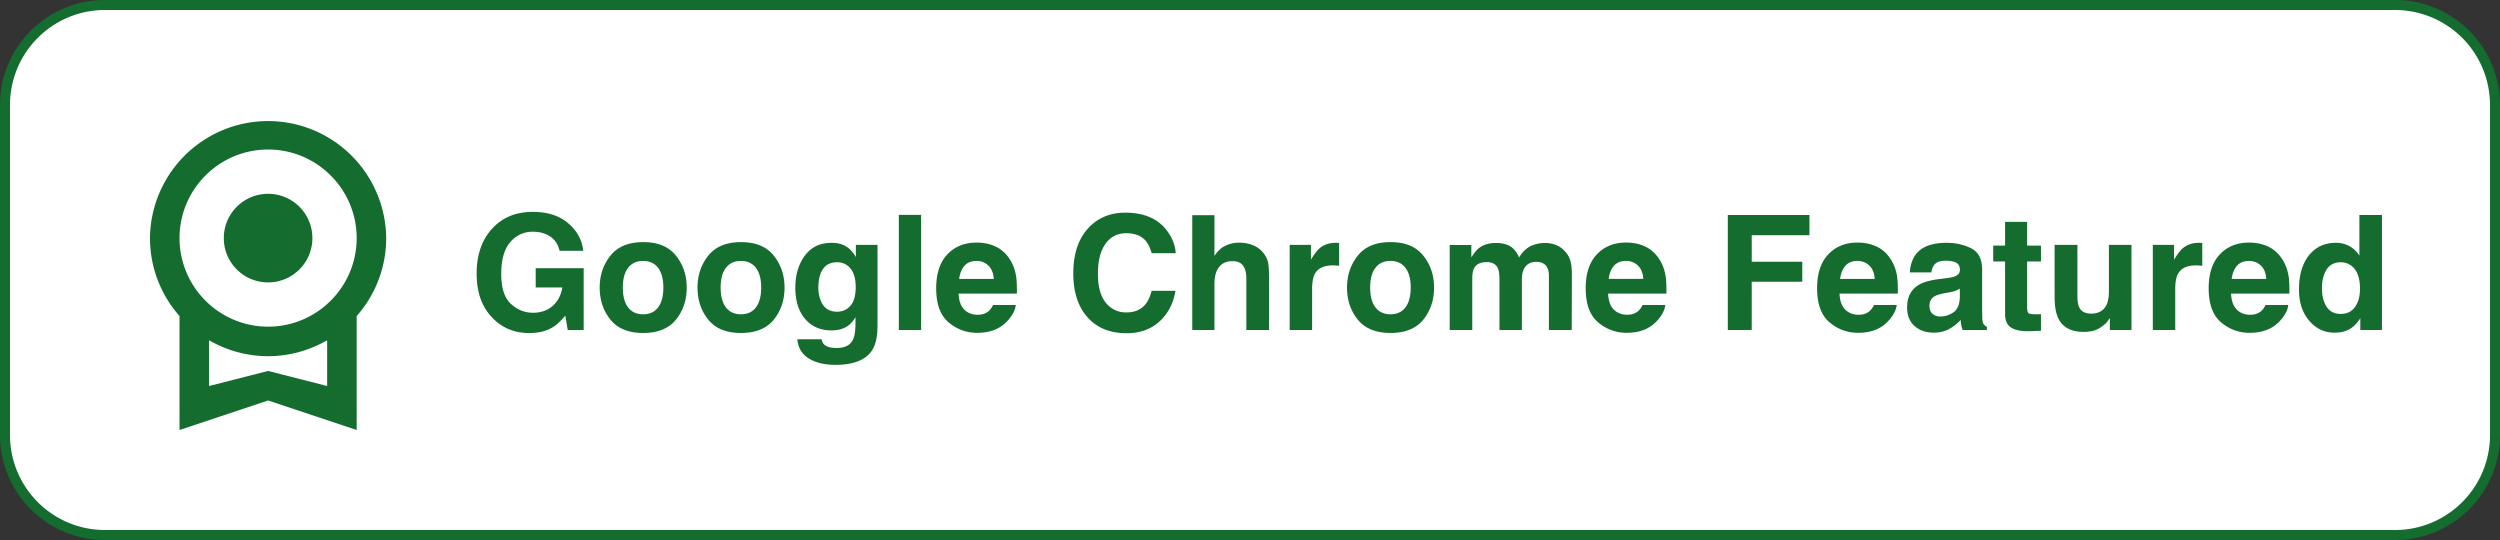 <svg xmlns="http://www.w3.org/2000/svg" width="250" height="54" fill="none" xmlns:v="https://vecta.io/nano"><rect width="100%" height="100%" fill="#333333" stroke="none"/><g clip-path="url(#A)"><path d="M239.5.5h-229C4.977.5.5 4.977.5 10.5v33c0 5.523 4.477 10 10 10h229c5.523 0 10-4.477 10-10v-33a10 10 0 0 0-10-10z" fill="#fff" stroke="#146c2e"/><g fill="#146c2e"><path d="M55.281 32.719c-.635.391-1.417.586-2.344.586-1.526 0-2.776-.529-3.75-1.586-1.016-1.063-1.523-2.516-1.523-4.359 0-1.865.513-3.359 1.539-4.484s2.383-1.687 4.07-1.687c1.464 0 2.638.372 3.523 1.117.891.74 1.401 1.664 1.531 2.773H55.96c-.182-.786-.628-1.336-1.336-1.648a3.28 3.28 0 0 0-1.32-.258 2.87 2.87 0 0 0-2.289 1.055c-.594.698-.891 1.75-.891 3.156 0 1.417.323 2.419.969 3.008s1.38.883 2.203.883c.807 0 1.469-.232 1.984-.695.516-.469.833-1.081.953-1.836H53.57V26.82h4.797V33h-1.594l-.242-1.437c-.463.547-.88.932-1.25 1.156zm12.313-7.156c.719.901 1.078 1.966 1.078 3.195 0 1.25-.359 2.32-1.078 3.211-.719.885-1.81 1.328-3.273 1.328s-2.555-.443-3.273-1.328c-.719-.891-1.078-1.961-1.078-3.211 0-1.229.359-2.294 1.078-3.195s1.81-1.352 3.273-1.352 2.555.451 3.273 1.352zm-3.281.531c-.651 0-1.154.232-1.508.695-.349.458-.523 1.114-.523 1.969s.175 1.513.523 1.977c.354.463.857.695 1.508.695s1.151-.232 1.5-.695.523-1.122.523-1.977-.174-1.51-.523-1.969-.849-.695-1.5-.695zm13.063-.531c.719.901 1.078 1.966 1.078 3.195 0 1.25-.359 2.32-1.078 3.211-.719.885-1.81 1.328-3.273 1.328s-2.555-.443-3.273-1.328c-.719-.891-1.078-1.961-1.078-3.211 0-1.229.359-2.294 1.078-3.195s1.81-1.352 3.273-1.352 2.555.451 3.273 1.352zm-3.281.531c-.651 0-1.154.232-1.508.695-.349.458-.523 1.114-.523 1.969s.174 1.513.523 1.977c.354.463.857.695 1.508.695s1.151-.232 1.5-.695.523-1.122.523-1.977-.174-1.51-.523-1.969-.849-.695-1.5-.695zm8.367 8.398c.24.203.643.305 1.211.305.802 0 1.339-.268 1.609-.805.177-.344.266-.922.266-1.734v-.547c-.214.365-.443.638-.687.82-.443.339-1.018.508-1.727.508-1.094 0-1.969-.383-2.625-1.148-.651-.771-.977-1.812-.977-3.125 0-1.266.315-2.328.945-3.187.63-.865 1.523-1.297 2.68-1.297.427 0 .799.065 1.117.195.542.224.979.635 1.313 1.234v-1.226h2.164v8.078c0 1.099-.185 1.927-.555 2.484-.635.958-1.854 1.438-3.656 1.438-1.089 0-1.977-.214-2.664-.641s-1.068-1.065-1.141-1.914h2.422c.063.26.164.448.305.563zm-.375-4.398c.302.719.844 1.078 1.625 1.078a1.72 1.72 0 0 0 1.32-.586c.359-.396.539-1.023.539-1.883 0-.807-.172-1.422-.516-1.844a1.66 1.66 0 0 0-1.367-.633c-.781 0-1.32.367-1.617 1.101-.156.391-.234.872-.234 1.445a3.3 3.3 0 0 0 .25 1.32zm7.797-8.609h2.227V33h-2.227V21.484zm11.695 9.016c-.057.505-.32 1.018-.789 1.539-.729.828-1.75 1.242-3.062 1.242-1.083 0-2.039-.349-2.867-1.047s-1.242-1.833-1.242-3.406c0-1.474.372-2.604 1.117-3.391s1.721-1.18 2.914-1.18c.708 0 1.346.133 1.914.398s1.037.685 1.406 1.258c.333.505.549 1.091.648 1.758.057.391.081.953.071 1.688H95.86c.031.854.3 1.453.805 1.797.307.214.677.32 1.109.32.458 0 .831-.13 1.117-.391.156-.141.294-.336.414-.586h2.273zm-2.203-2.609c-.037-.588-.216-1.034-.539-1.336a1.64 1.64 0 0 0-1.187-.461c-.516 0-.917.161-1.203.484s-.458.76-.531 1.313h3.461zm16.578 4.25c-.859.787-1.958 1.18-3.297 1.18-1.656 0-2.958-.531-3.906-1.594s-1.422-2.531-1.422-4.391c0-2.01.539-3.56 1.617-4.648.938-.948 2.131-1.422 3.578-1.422 1.938 0 3.355.635 4.25 1.906.495.713.761 1.43.797 2.148h-2.406c-.156-.552-.357-.969-.602-1.25-.437-.5-1.085-.75-1.945-.75-.875 0-1.565.354-2.07 1.063-.505.703-.758 1.701-.758 2.992s.266 2.26.797 2.906a2.54 2.54 0 0 0 2.039.961c.844 0 1.487-.276 1.93-.828.244-.297.448-.742.609-1.336h2.383c-.208 1.255-.74 2.276-1.594 3.063zM126.906 28v5h-2.273v-5.18c0-.458-.078-.828-.235-1.109-.203-.396-.588-.594-1.156-.594-.588 0-1.036.198-1.344.594-.302.391-.453.951-.453 1.68V33h-2.218V21.523h2.218v4.07c.323-.495.696-.839 1.117-1.031.428-.198.876-.297 1.344-.297.526 0 1.003.091 1.43.274a2.5 2.5 0 0 1 1.062.836c.235.318.378.646.43.984.052.333.078.88.078 1.641zm6.367-1.461c-.895 0-1.497.292-1.804.875-.172.328-.258.833-.258 1.516V33h-2.242v-8.516h2.125v1.484c.344-.568.643-.956.898-1.164.417-.349.959-.524 1.625-.524.042 0 .076.003.102.008l.195.008v2.281l-.375-.031-.266-.008zm9.055-.977c.719.901 1.078 1.966 1.078 3.195 0 1.25-.359 2.32-1.078 3.211-.719.885-1.81 1.328-3.273 1.328s-2.555-.443-3.274-1.328c-.719-.891-1.078-1.961-1.078-3.211 0-1.229.359-2.294 1.078-3.195s1.81-1.352 3.274-1.352 2.554.451 3.273 1.352zm-3.281.531c-.651 0-1.154.232-1.508.695-.349.458-.523 1.114-.523 1.969s.174 1.513.523 1.977c.354.463.857.695 1.508.695s1.151-.232 1.5-.695.523-1.122.523-1.977-.174-1.51-.523-1.969-.849-.695-1.5-.695zm10.742.734c-.187-.411-.555-.617-1.101-.617-.636 0-1.063.206-1.282.617-.12.234-.179.583-.179 1.047V33h-2.258v-8.5h2.164v1.242c.276-.443.536-.758.781-.945.432-.333.992-.5 1.68-.5.651 0 1.177.143 1.578.43a2.49 2.49 0 0 1 .734 1.023c.292-.5.654-.867 1.086-1.102a3.32 3.32 0 0 1 1.531-.351 2.97 2.97 0 0 1 1.11.219c.364.146.695.401.992.766.24.297.401.662.484 1.094.052.287.079.706.079 1.258L157.172 33h-2.281v-5.422c0-.323-.052-.588-.157-.797-.198-.396-.562-.594-1.093-.594-.615 0-1.039.255-1.274.766-.12.271-.179.596-.179.977V33h-2.243v-5.07c0-.505-.052-.872-.156-1.102zm16.742 3.672c-.057.505-.32 1.018-.789 1.539-.729.828-1.75 1.242-3.062 1.242a4.32 4.32 0 0 1-2.868-1.047c-.828-.698-1.242-1.833-1.242-3.406 0-1.474.373-2.604 1.118-3.391s1.721-1.18 2.914-1.18c.708 0 1.346.133 1.914.398s1.036.685 1.406 1.258c.333.505.549 1.091.648 1.758.058.391.081.953.071 1.688h-5.829c.032.854.3 1.453.805 1.797.307.214.677.32 1.11.32.458 0 .83-.13 1.117-.391.156-.141.294-.336.414-.586h2.273zm-2.203-2.609c-.036-.588-.216-1.034-.539-1.336a1.64 1.64 0 0 0-1.187-.461c-.516 0-.917.161-1.204.484-.281.323-.458.76-.531 1.313h3.461zm16.617-4.367h-5.773v2.649h5.055v2h-5.055V33h-2.391V21.5h8.164v2.023zm8.727 6.977c-.057.505-.32 1.018-.789 1.539-.729.828-1.75 1.242-3.063 1.242-1.083 0-2.039-.349-2.867-1.047s-1.242-1.833-1.242-3.406c0-1.474.372-2.604 1.117-3.391s1.721-1.18 2.914-1.18c.709 0 1.347.133 1.914.398s1.037.685 1.406 1.258c.334.505.55 1.091.649 1.758.057.391.081.953.07 1.688h-5.828c.031.854.3 1.453.805 1.797.307.214.677.32 1.109.32.459 0 .831-.13 1.117-.391a1.83 1.83 0 0 0 .414-.586h2.274zm-2.203-2.609c-.037-.588-.216-1.034-.539-1.336s-.714-.461-1.188-.461c-.515 0-.916.161-1.203.484-.281.323-.458.76-.531 1.313h3.461zm4.14-2.484c.589-.75 1.599-1.125 3.032-1.125.932 0 1.76.185 2.484.555s1.086 1.068 1.086 2.094v3.906l.016.984c.015.292.059.49.132.594a.8.8 0 0 0 .329.258V33h-2.422a2.46 2.46 0 0 1-.141-.484l-.063-.516a4.57 4.57 0 0 1-1.062.852c-.479.276-1.021.414-1.625.414-.771 0-1.409-.219-1.914-.656-.5-.443-.75-1.068-.75-1.875 0-1.047.404-1.805 1.211-2.274.443-.255 1.094-.437 1.953-.547l.758-.094c.411-.052.706-.117.883-.195.317-.135.476-.346.476-.633 0-.349-.122-.589-.367-.719s-.594-.203-1.063-.203c-.526 0-.898.13-1.117.391-.156.193-.26.453-.312.781h-2.149c.047-.745.256-1.357.625-1.836zm1.657 5.984a1.16 1.16 0 0 0 .765.258c.479 0 .92-.141 1.321-.422s.617-.794.632-1.539v-.828a2.63 2.63 0 0 1-.429.219 3.77 3.77 0 0 1-.586.149l-.5.094c-.469.083-.805.185-1.008.305-.344.203-.516.518-.516.945 0 .38.107.654.321.82zm10.828.024v1.664l-1.055.039c-1.052.036-1.771-.146-2.156-.547-.25-.255-.375-.648-.375-1.18v-5.242h-1.188v-1.586h1.188v-2.375h2.203v2.375h1.383v1.586h-1.383v4.5c0 .349.044.568.133.656s.359.125.812.125h.211l.227-.016zm6.89.383a4.48 4.48 0 0 0-.156.234 1.55 1.55 0 0 1-.297.344c-.349.313-.687.526-1.015.641s-.704.172-1.141.172c-1.26 0-2.109-.453-2.547-1.359-.245-.5-.367-1.237-.367-2.211v-5.133h2.281v5.133c0 .484.057.849.172 1.094.203.432.602.649 1.195.649.761 0 1.282-.307 1.563-.922.146-.333.219-.773.219-1.32v-4.633h2.257V33h-2.164v-1.203zm8.602-5.258c-.896 0-1.497.292-1.805.875-.172.328-.258.833-.258 1.516V33h-2.242v-8.516h2.125v1.484c.344-.568.643-.956.899-1.164.416-.349.958-.524 1.625-.524a.55.55 0 0 1 .101.008l.196.008v2.281l-.375-.031-.266-.008zm9.242 3.961c-.057.505-.32 1.018-.789 1.539-.729.828-1.75 1.242-3.062 1.242a4.32 4.32 0 0 1-2.868-1.047c-.828-.698-1.242-1.833-1.242-3.406 0-1.474.373-2.604 1.117-3.391.75-.787 1.722-1.18 2.914-1.18.709 0 1.347.133 1.914.398s1.037.685 1.407 1.258c.333.505.549 1.091.648 1.758.057.391.081.953.071 1.688h-5.829c.032.854.3 1.453.805 1.797.307.214.677.32 1.109.32.459 0 .831-.13 1.118-.391.156-.141.294-.336.414-.586h2.273zm-2.203-2.609c-.036-.588-.216-1.034-.539-1.336s-.714-.461-1.188-.461c-.515 0-.916.161-1.203.484-.281.323-.458.76-.531 1.313h3.461zm11.57-6.391V33h-2.164v-1.18c-.317.505-.679.872-1.086 1.102s-.911.344-1.515.344c-.995 0-1.834-.401-2.516-1.203s-1.016-1.841-1.016-3.102c0-1.453.334-2.596 1-3.43.672-.833 1.568-1.25 2.688-1.25a2.72 2.72 0 0 1 1.375.344c.401.224.727.537.977.938V21.5h2.257zm-6 7.297c0 .786.157 1.414.469 1.883.307.474.776.711 1.406.711s1.11-.234 1.438-.703.492-1.076.492-1.82c0-1.042-.263-1.787-.789-2.234a1.7 1.7 0 0 0-1.125-.406c-.651 0-1.13.247-1.438.742-.302.489-.453 1.099-.453 1.828zM38.619 23.81a11.81 11.81 0 0 0-23.619 0 11.75 11.75 0 0 0 2.952 7.794V43l8.857-2.952L35.667 43V31.604a11.75 11.75 0 0 0 2.952-7.794zM26.81 14.952c4.886 0 8.857 3.971 8.857 8.857s-3.971 8.857-8.857 8.857-8.857-3.971-8.857-8.857 3.971-8.857 8.857-8.857zm0 22.143l-5.905 1.506v-4.576c1.742 1.004 3.749 1.594 5.905 1.594s4.163-.59 5.905-1.594v4.576l-5.905-1.506zM22.381 23.81c0-2.45 1.978-4.428 4.429-4.428s4.429 1.978 4.429 4.429-1.978 4.429-4.429 4.429-4.428-1.978-4.428-4.429z"/></g></g><defs><clipPath id="A"><path fill="#fff" d="M0 0h250v54H0z"/></clipPath></defs></svg>